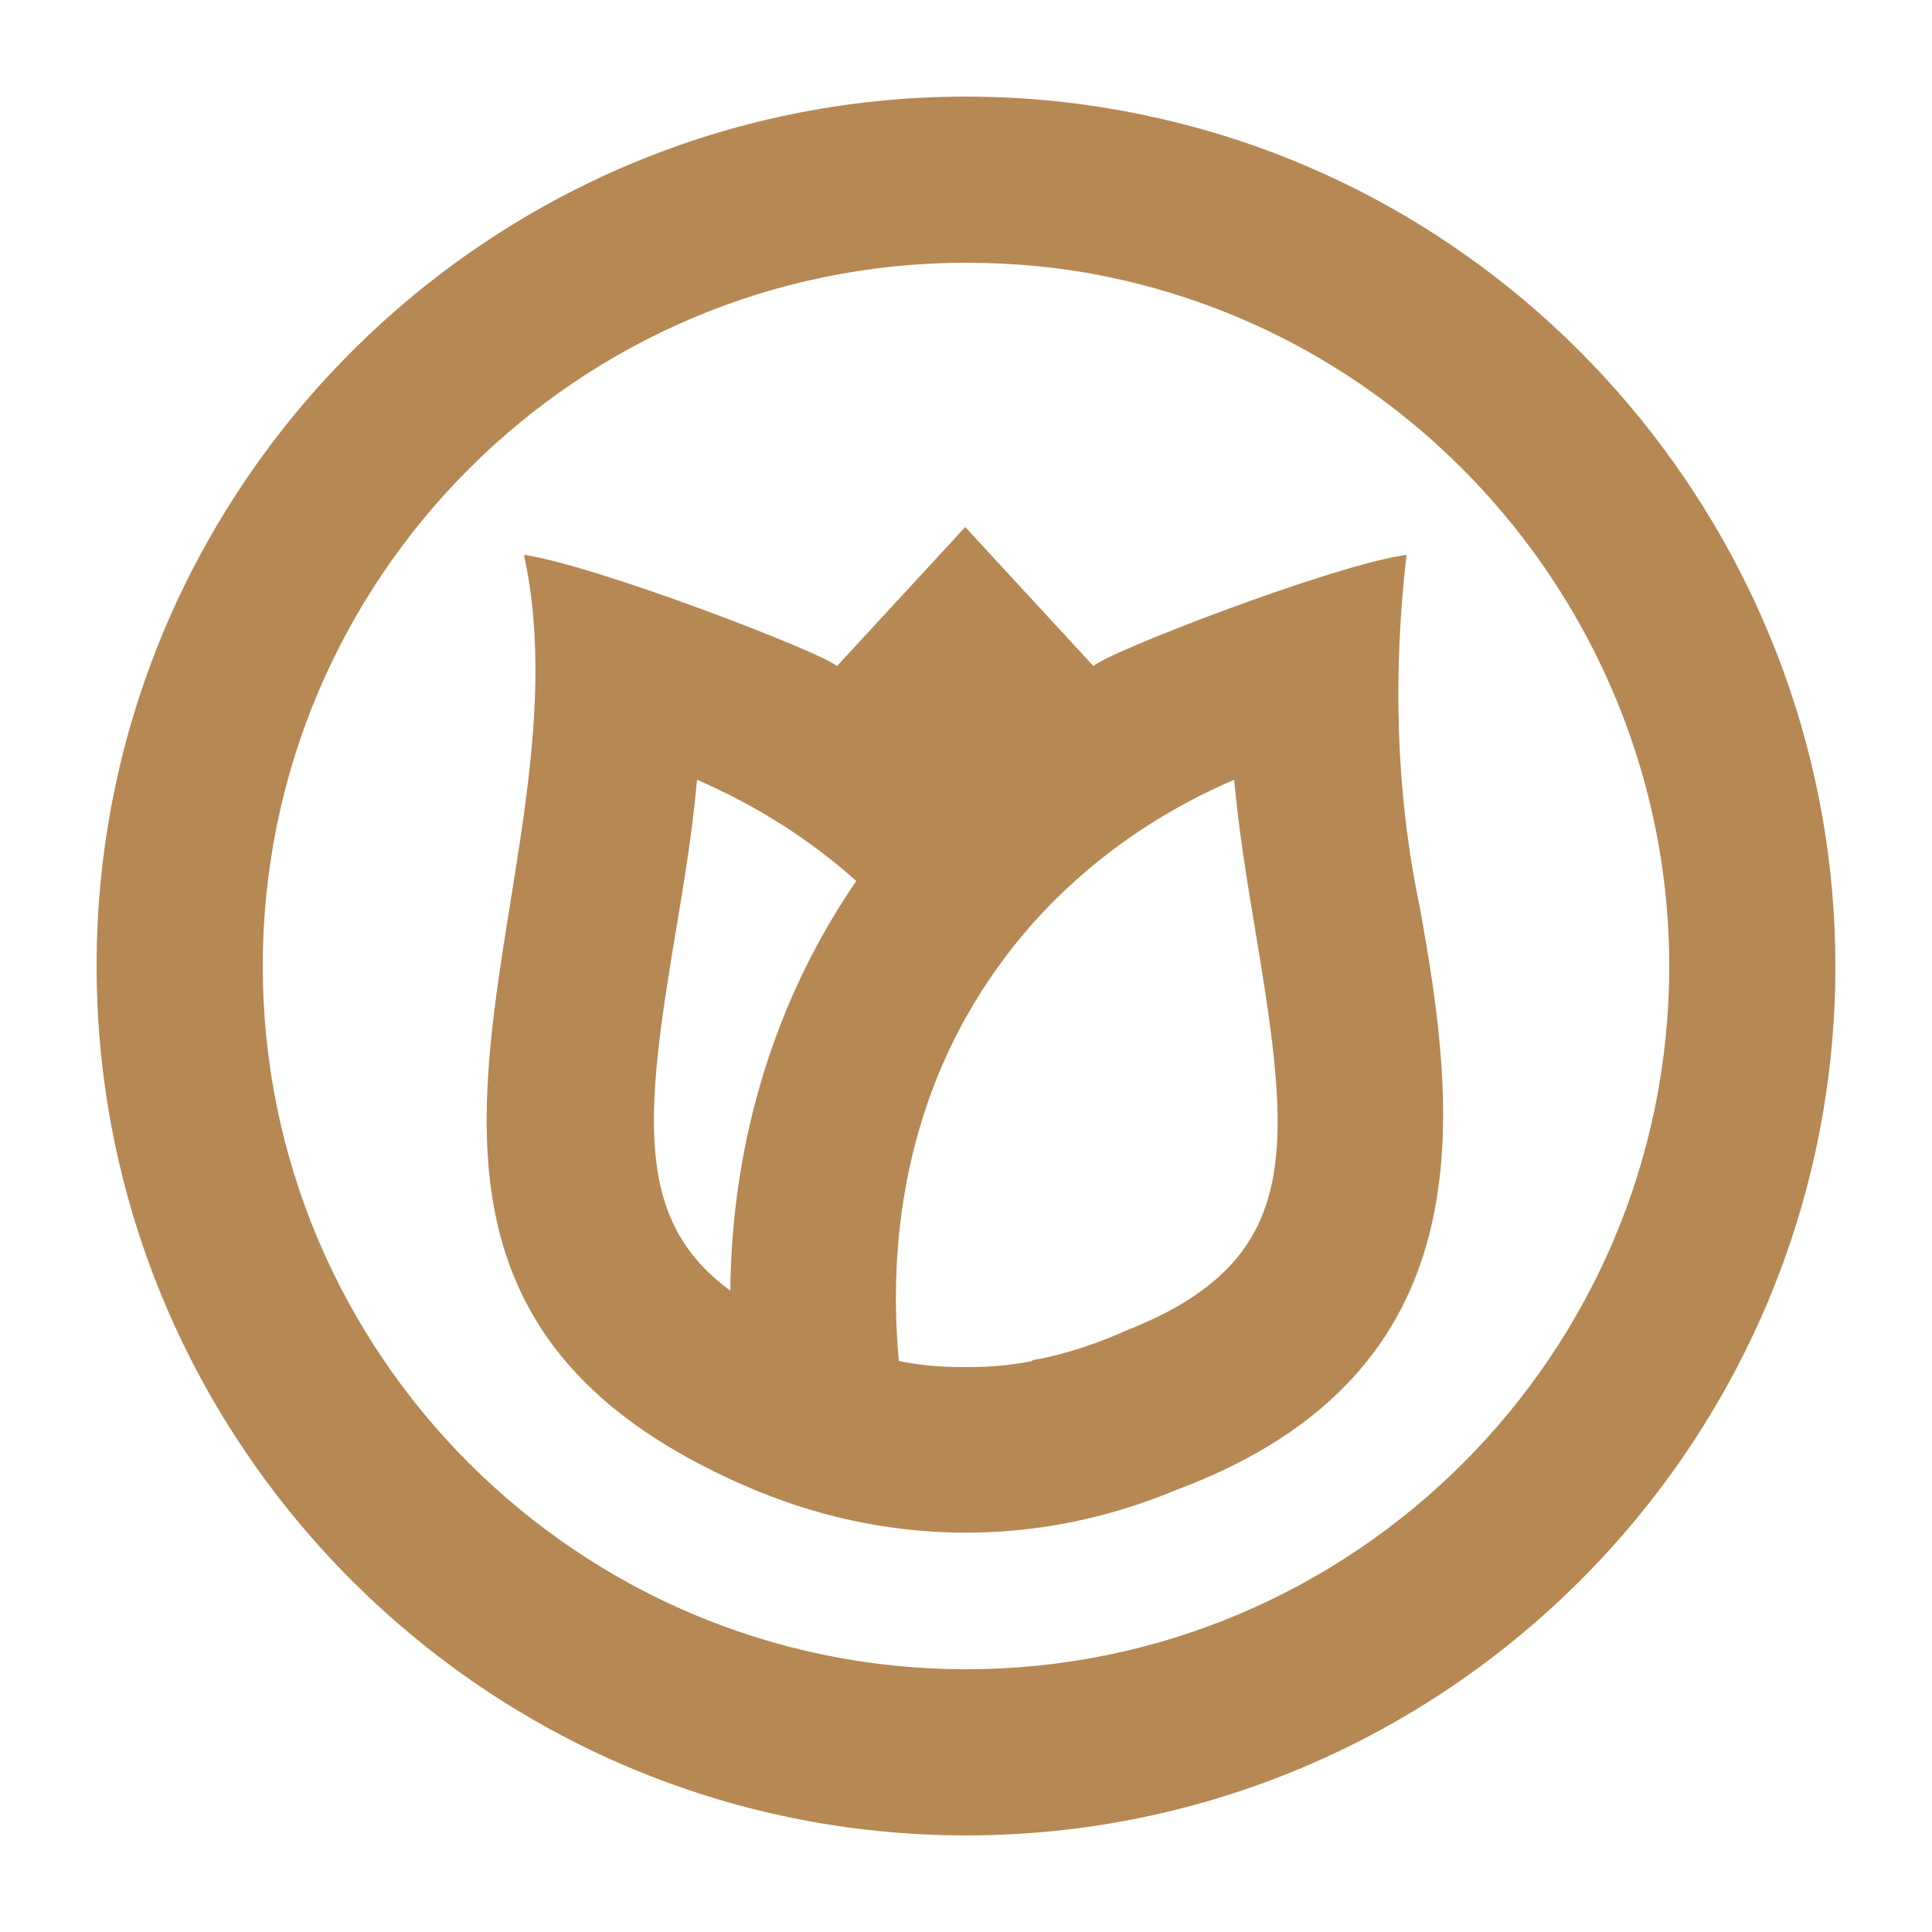 <?xml version="1.0" encoding="UTF-8"?> <!-- Generator: Adobe Illustrator 26.3.1, SVG Export Plug-In . SVG Version: 6.00 Build 0) --> <svg xmlns="http://www.w3.org/2000/svg" xmlns:xlink="http://www.w3.org/1999/xlink" version="1.1" id="bloom_Icon" x="0px" y="0px" width="250px" height="250px" viewBox="0 0 250 250" style="enable-background:new 0 0 250 250;" xml:space="preserve"> <style type="text/css"> .st0{fill:#B68854;} </style> <path class="st0" d="M125,237.5C63,237.5,12.5,187,12.5,125C12.5,63,63,12.5,125,12.5c7.8,0,15.5,0.8,23.1,2.4 C199.9,25.7,237.5,72,237.5,125C237.5,187,187,237.5,125,237.5z M125,34c-50.2,0-91,40.8-91,91c0,50.2,40.8,91,91,91s91-40.8,91-91 c0-42.8-30.4-80.3-72.3-89.1C137.6,34.6,131.3,34,125,34z"></path> <path class="st0" d="M183.7,117.3c-3.2-15.4-3.4-30.6-1.7-45.5c-9.2,1.2-39,12.7-40.5,14.4l-16.6-18l-16.6,18 c-1.7-1.7-31.3-13.1-40.5-14.4c9.4,43-31.2,94.5,28.7,120.5c17.9,7.8,37.5,8.1,55.7,0.5C193,177.6,188.5,143.9,183.7,117.3z M94.5,167c-12.5-9.1-11-22.8-7.1-46.2c1.1-6.5,2.2-13.2,2.8-19.9c7.8,3.4,14.7,7.8,20.6,13.1C100.5,129,94.7,147.2,94.5,167z M155.5,167c-2.7,2-6,3.7-10.1,5.3l-0.4,0.2c-4,1.7-7.8,2.9-11.4,3.5c0,0,0,0.1,0,0.1c-2.4,0.5-5.1,0.8-8.2,0.8c-0.1,0-0.2,0-0.3,0 c-0.2,0-0.4,0-0.7,0c-3,0-5.8-0.3-8.1-0.8c0,0,0-0.1,0-0.1c-1.5-16.5,1.6-31.6,8.6-44.2c3.7-6.6,8.4-12.6,14.2-17.8 c5.9-5.3,12.7-9.7,20.6-13.1c0.6,6.7,1.7,13.3,2.8,19.9C166.4,144.2,168,157.9,155.5,167z"></path> </svg> 